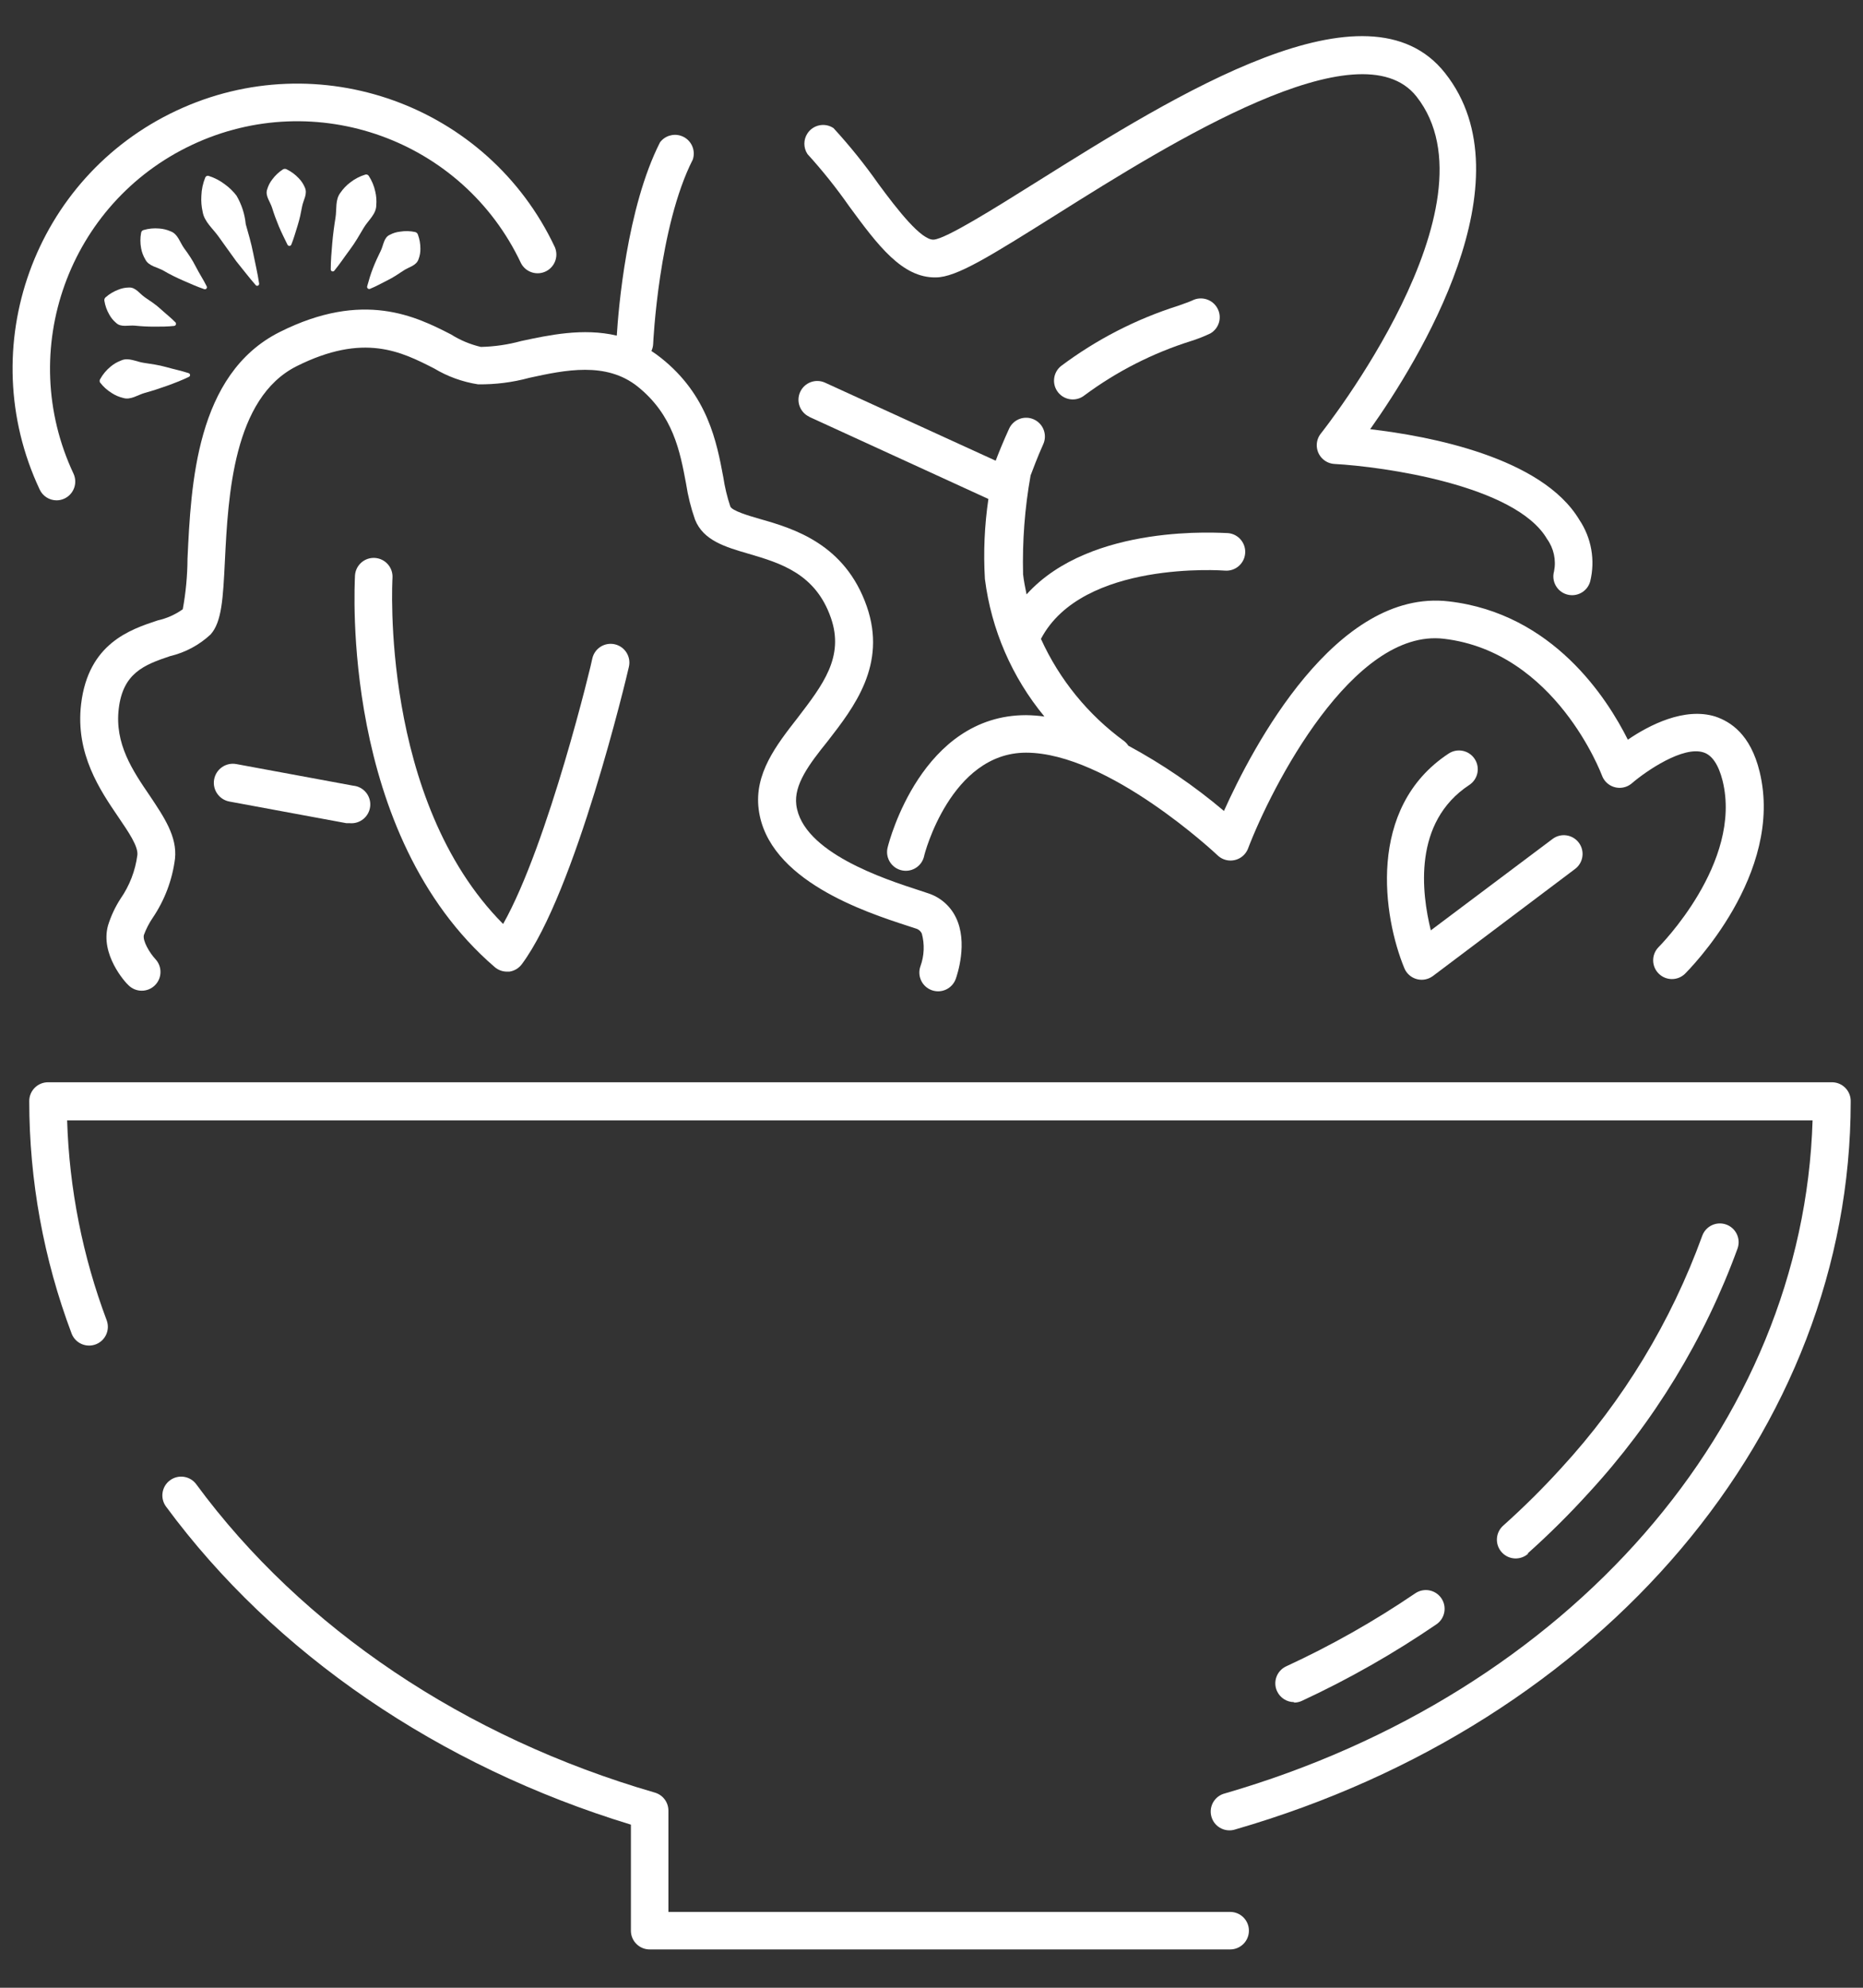 <?xml version="1.0" encoding="utf-8"?>
<!-- Generator: Adobe Illustrator 15.1.0, SVG Export Plug-In . SVG Version: 6.00 Build 0)  -->
<!DOCTYPE svg PUBLIC "-//W3C//DTD SVG 1.1//EN" "http://www.w3.org/Graphics/SVG/1.1/DTD/svg11.dtd">
<svg version="1.1" id="Layer_1" xmlns="http://www.w3.org/2000/svg" xmlns:xlink="http://www.w3.org/1999/xlink" x="0px" y="0px"
	 width="150px" height="160px" viewBox="325 220 150 160" enable-background="new 325 220 150 160" xml:space="preserve">
<rect x="325" y="220" width="150" height="160" fill="#333333" stroke="none"/>
<title>icon_healthy</title>
<g id="Layer_2">
	<g id="Layer_1-2">
		<path fill="#FFFFFF" d="M366.96,247.452c-1.057,0.29-2.146,0.448-3.241,0.473c-0.853-0.199-1.666-0.539-2.405-1.006
			c-2.798-1.429-7.045-3.583-13.799-0.191s-7.136,12.329-7.418,18.238c-0.007,1.367-0.135,2.731-0.382,4.076
			c-0.604,0.43-1.29,0.736-2.014,0.896c-2.225,0.735-5.585,1.852-6.169,6.723c-0.483,4.026,1.54,6.965,3.019,9.139
			c0.806,1.188,1.58,2.315,1.51,3.02c-0.164,1.266-0.63,2.473-1.358,3.522c-0.433,0.669-0.771,1.394-1.006,2.154
			c-0.644,2.315,1.369,4.569,1.65,4.811c0.591,0.588,1.547,0.585,2.135-0.006c0.567-0.569,0.588-1.482,0.049-2.078
			c-0.483-0.514-1.067-1.5-0.946-1.963c0.181-0.49,0.421-0.957,0.715-1.388c0.963-1.425,1.577-3.055,1.791-4.761
			c0.182-1.772-0.885-3.342-2.013-5.033c-1.409-2.063-2.858-4.207-2.516-7.045c0.342-2.838,2.013-3.513,4.127-4.217
			c1.22-0.288,2.343-0.888,3.261-1.741c0.906-1.006,1.007-2.868,1.158-5.948c0.261-5.213,0.664-13.084,5.777-15.651
			c5.415-2.708,8.424-1.167,11.07,0.182c1.084,0.651,2.284,1.085,3.533,1.278c1.393,0.02,2.782-0.157,4.127-0.523
			c2.888-0.633,6.18-1.319,8.716,0.695c2.878,2.305,3.421,5.233,3.905,7.81c0.15,0.991,0.392,1.964,0.725,2.909
			c0.664,1.681,2.445,2.205,4.317,2.748c2.526,0.745,5.384,1.58,6.623,5.163c1.097,3.15-0.665,5.405-2.687,8.051
			c-1.722,2.205-3.493,4.489-3.13,7.348c0.725,5.727,8.636,8.293,12.008,9.391l0.644,0.211c0.212,0.057,0.389,0.204,0.483,0.403
			c0.237,0.869,0.198,1.791-0.111,2.638c-0.278,0.786,0.134,1.648,0.92,1.927c0.787,0.278,1.649-0.135,1.928-0.92
			c0.101-0.292,1.007-2.919,0-4.953c-0.45-0.921-1.257-1.619-2.234-1.932l-0.665-0.221c-2.828-0.916-9.46-3.07-9.943-6.895
			c-0.202-1.61,1.006-3.241,2.516-5.112c2.133-2.748,4.791-6.161,3.16-10.861c-1.751-5.031-5.888-6.27-8.625-7.045
			c-0.836-0.241-2.245-0.654-2.366-1.006c-0.256-0.767-0.444-1.556-0.564-2.355c-0.523-2.788-1.238-6.612-5.032-9.611
			c-0.243-0.194-0.494-0.375-0.755-0.543c0.083-0.177,0.131-0.369,0.141-0.564c0-0.09,0.443-9.451,3.191-14.846
			c0.266-0.79-0.161-1.646-0.951-1.911c-0.616-0.207-1.295,0.004-1.687,0.522c-2.677,5.264-3.352,13.437-3.482,15.561
			C371.942,246.375,369.174,246.979,366.96,247.452z"/>
		<path fill="#FFFFFF" d="M344.022,281.501c-0.834-0.15-1.631,0.404-1.781,1.238c-0.15,0.833,0.404,1.631,1.238,1.781l9.411,1.741
			h0.271c0.833,0.075,1.571-0.541,1.646-1.374c0.075-0.834-0.54-1.571-1.374-1.646L344.022,281.501z"/>
		<path fill="#FFFFFF" d="M364.836,297.847c0.28,0.239,0.638,0.368,1.006,0.362h0.171c0.403-0.058,0.766-0.276,1.006-0.604
			c4.317-5.797,8.444-23.149,8.615-23.924c0.192-0.812-0.31-1.625-1.122-1.817c-0.812-0.192-1.625,0.311-1.817,1.122l0,0
			c0,0.161-3.543,14.937-7.186,21.388c-9.924-9.984-8.917-27.678-8.908-27.859c0.053-0.833-0.58-1.552-1.415-1.605
			c-0.833-0.053-1.552,0.58-1.604,1.414C353.554,267.148,352.396,287.158,364.836,297.847z"/>
		<path fill="#FFFFFF" d="M393.37,236.602c2.285,3.109,4.258,5.777,6.975,5.727c1.661,0,4.348-1.691,9.803-5.113
			c9.058-5.697,24.335-15.238,28.906-9.441c6.873,8.736-7.549,26.923-7.7,27.114c-0.524,0.649-0.422,1.6,0.227,2.124
			c0.248,0.2,0.553,0.316,0.869,0.333c3.896,0.212,14.576,1.701,17.111,6.039c0.542,0.753,0.746,1.697,0.563,2.607
			c-0.224,0.803,0.244,1.637,1.047,1.861c0.804,0.226,1.637-0.243,1.862-1.046c0.421-1.707,0.104-3.512-0.876-4.972
			c-3.02-5.032-12.077-6.733-16.837-7.287c3.914-5.526,12.862-20.019,6.038-28.655c-6.24-7.941-21.639,1.701-32.882,8.747
			c-3.423,2.144-7.308,4.579-8.294,4.649c-0.986,0.07-2.898-2.365-4.459-4.489c-1.105-1.572-2.313-3.072-3.613-4.488
			c-0.693-0.463-1.631-0.275-2.093,0.419c-0.338,0.507-0.338,1.167,0,1.674C391.224,233.731,392.343,235.133,393.37,236.602z"/>
		<path fill="#FFFFFF" d="M420.988,244.19c-0.141,0.07-0.646,0.252-1.098,0.413c-3.406,1.075-6.604,2.719-9.461,4.861
			c-0.65,0.522-0.754,1.474-0.231,2.124s1.474,0.754,2.124,0.231c2.595-1.924,5.494-3.4,8.575-4.368
			c0.526-0.166,1.042-0.367,1.54-0.604c0.713-0.397,0.977-1.292,0.594-2.013C422.643,244.095,421.729,243.808,420.988,244.19z"/>
		<path fill="#FFFFFF" d="M390.129,253.541l14.452,6.623c-0.314,2.131-0.41,4.291-0.281,6.441c0.515,4.071,2.176,7.91,4.791,11.071
			c-0.489-0.068-0.984-0.105-1.479-0.111c-8.394,0-11.021,10.166-11.131,10.599c-0.231,0.801,0.23,1.638,1.032,1.87
			c0.801,0.23,1.638-0.23,1.869-1.032c0.012-0.037,0.021-0.075,0.029-0.113c0-0.081,2.133-8.304,8.202-8.304
			c6.623,0,15.329,8.173,15.41,8.254c0.596,0.582,1.552,0.571,2.135-0.026c0.132-0.135,0.236-0.293,0.311-0.468
			c1.913-5.032,8.465-17.795,15.782-16.929c9.007,1.057,12.691,10.911,12.73,11.001c0.282,0.785,1.147,1.192,1.933,0.91
			c0.178-0.064,0.342-0.161,0.484-0.285c1.178-1.007,4.126-3.02,5.767-2.476c0.694,0.222,1.208,1.006,1.529,2.274
			c1.631,6.603-5.102,13.346-5.173,13.417c-0.574,0.604-0.552,1.56,0.053,2.134c0.575,0.548,1.476,0.557,2.062,0.02
			c0.331-0.323,8.052-8.052,6.039-16.296c-0.735-3.019-2.346-4.025-3.563-4.438c-2.486-0.774-5.325,0.685-7.046,1.862
			c-1.68-3.352-6.039-10.155-14.403-11.131c-9.117-1.077-15.842,11.796-18.116,16.868c-2.378-2.012-4.958-3.772-7.7-5.254
			c-0.091-0.142-0.207-0.268-0.341-0.373c-2.902-2.118-5.208-4.95-6.694-8.223c3.332-6.351,14.694-5.505,14.806-5.496
			c0.835,0.07,1.567-0.55,1.636-1.384c0.07-0.833-0.549-1.566-1.384-1.635l0,0c-0.493,0-11.011-0.835-16.215,4.932
			c-0.11-0.534-0.22-1.067-0.281-1.611c-0.067-2.667,0.134-5.334,0.604-7.961c0.141-0.373,0.573-1.53,1.006-2.486
			c0.358-0.754,0.039-1.654-0.715-2.013c-0.753-0.359-1.654-0.039-2.012,0.715c-0.464,1.006-0.896,2.083-1.089,2.597l-13.737-6.281
			c-0.759-0.347-1.656-0.014-2.004,0.746c-0.347,0.758-0.014,1.655,0.746,2.003L390.129,253.541z"/>
		<path fill="#FFFFFF" d="M443.302,283.182c0.697-0.459,0.892-1.396,0.432-2.093c-0.458-0.698-1.396-0.892-2.093-0.434
			c-6.663,4.378-5.254,13.205-3.572,17.271c0.314,0.771,1.196,1.141,1.969,0.825c0.119-0.049,0.232-0.113,0.336-0.19l11.443-8.616
			c0.667-0.5,0.803-1.447,0.302-2.114c-0.501-0.667-1.446-0.802-2.113-0.302l-9.804,7.358
			C439.467,291.908,438.732,286.191,443.302,283.182z"/>
		<path fill="#FFFFFF" d="M472.499,307.115H328.865c-0.834,0-1.51,0.677-1.51,1.51c0.001,6.395,1.157,12.737,3.412,18.721
			c0.301,0.778,1.176,1.163,1.953,0.861c0.764-0.296,1.152-1.147,0.875-1.919c-1.941-5.155-3.019-10.596-3.19-16.103h140.535
			c-0.745,24.487-19.575,46.128-47.306,54.169c-0.81,0.196-1.308,1.012-1.11,1.822c0.195,0.812,1.012,1.308,1.821,1.113
			c0.042-0.011,0.084-0.022,0.126-0.036c29.63-8.576,49.539-32.118,49.539-58.578c0.027-0.833-0.626-1.531-1.459-1.56
			C472.533,307.116,472.517,307.115,472.499,307.115z"/>
		<path fill="#FFFFFF" d="M424.048,373.896h-45.231v-8.153c0-0.671-0.442-1.262-1.087-1.45
			c-15.288-4.428-28.402-13.234-36.927-24.819c-0.495-0.673-1.441-0.816-2.114-0.321c-0.672,0.494-0.817,1.441-0.323,2.113
			c8.716,11.826,21.972,20.895,37.431,25.605v8.565c0.017,0.832,0.706,1.495,1.54,1.479c0,0,0,0,0,0h46.711
			c0.834,0,1.509-0.675,1.509-1.511C425.557,374.572,424.882,373.896,424.048,373.896z"/>
		<path fill="#FFFFFF" d="M448.002,345.041c1.717-1.535,3.354-3.158,4.901-4.862c5.262-5.703,9.339-12.396,11.998-19.687
			c0.277-0.787-0.135-1.649-0.921-1.928c-0.788-0.278-1.65,0.135-1.928,0.922c-2.51,6.915-6.364,13.265-11.344,18.679
			c-1.479,1.627-3.041,3.175-4.681,4.641c-0.621,0.557-0.676,1.512-0.121,2.133c0.556,0.624,1.513,0.678,2.136,0.121
			L448.002,345.041z"/>
		<path fill="#FFFFFF" d="M429.19,357.047c0.219,0,0.436-0.048,0.635-0.141c3.772-1.751,7.394-3.813,10.829-6.16
			c0.689-0.469,0.867-1.409,0.397-2.097c-0.47-0.691-1.408-0.867-2.099-0.399c-3.299,2.242-6.775,4.208-10.396,5.879
			c-0.756,0.352-1.085,1.249-0.732,2.006c0.248,0.53,0.78,0.872,1.366,0.873V357.047z"/>
		<path fill="#FFFFFF" d="M329.559,260.274c0.834-0.006,1.505-0.687,1.5-1.52c-0.001-0.208-0.046-0.414-0.13-0.604
			c-4.684-9.947-0.417-21.807,9.531-26.49c9.948-4.684,21.808-0.416,26.491,9.531c0.388,0.737,1.302,1.02,2.039,0.631
			c0.692-0.365,0.991-1.198,0.688-1.919c-5.385-11.453-19.033-16.374-30.486-10.991c-11.457,5.38-16.381,19.029-11,30.486
			c0,0,0,0,0,0C328.438,259.932,328.971,260.274,329.559,260.274z"/>
		<path fill="#FFFFFF" d="M344.032,241.041c0.523,0.634,1.007,1.288,1.56,1.912c0.037,0.04,0.089,0.059,0.141,0.051
			c0.085-0.015,0.143-0.095,0.131-0.181c-0.121-0.826-0.313-1.61-0.474-2.426c-0.161-0.815-0.382-1.58-0.604-2.355
			c-0.078-0.81-0.333-1.592-0.744-2.294c-0.262-0.34-0.569-0.642-0.917-0.895c-0.398-0.309-0.848-0.544-1.328-0.695
			c-0.111-0.034-0.229,0.023-0.271,0.131c-0.19,0.468-0.296,0.965-0.313,1.47c-0.027,0.429,0.006,0.859,0.101,1.278
			c0.13,0.815,0.835,1.368,1.288,2.013S343.539,240.346,344.032,241.041z"/>
		<path fill="#FFFFFF" d="M354.69,234.156c-0.059-0.094-0.175-0.136-0.282-0.1c-0.446,0.136-0.861,0.355-1.227,0.644
			c-0.296,0.226-0.555,0.497-0.765,0.805c-0.443,0.563-0.292,1.328-0.403,2.013c-0.111,0.684-0.202,1.369-0.262,2.063
			s-0.121,1.399-0.121,2.114c0.004,0.088,0.079,0.158,0.167,0.155c0.044-0.001,0.086-0.021,0.115-0.054
			c0.454-0.554,0.836-1.138,1.259-1.701c0.422-0.563,0.765-1.167,1.117-1.762c0.353-0.593,1.007-1.097,1.007-1.811
			c0.033-0.371,0.005-0.745-0.081-1.107C355.118,234.966,354.941,234.54,354.69,234.156z"/>
		<path fill="#FFFFFF" d="M334.511,243.325c-0.369,0.139-0.71,0.344-1.006,0.604c-0.081,0.069-0.12,0.176-0.101,0.282
			c0.063,0.39,0.195,0.765,0.393,1.107c0.14,0.257,0.327,0.487,0.553,0.674c0.393,0.382,1.006,0.171,1.509,0.221
			c0.503,0.051,1.007,0.081,1.561,0.081c0.553,0,1.057,0,1.61-0.06c0.093-0.016,0.156-0.104,0.141-0.197
			c-0.005-0.032-0.02-0.061-0.04-0.085c-0.383-0.393-0.805-0.714-1.198-1.077c-0.392-0.362-0.825-0.644-1.258-0.936
			c-0.433-0.292-0.755-0.836-1.309-0.795C335.072,243.149,334.782,243.21,334.511,243.325z"/>
		<path fill="#FFFFFF" d="M348.149,239.702c0.044,0.083,0.148,0.115,0.231,0.071c0.03-0.016,0.054-0.041,0.071-0.071
			c0.211-0.523,0.342-1.007,0.513-1.55c0.17-0.544,0.261-1.006,0.362-1.54c0.1-0.533,0.462-1.006,0.211-1.54
			c-0.117-0.274-0.284-0.523-0.494-0.735c-0.273-0.291-0.597-0.53-0.956-0.705c-0.093-0.054-0.209-0.054-0.302,0
			c-0.336,0.216-0.63,0.494-0.866,0.815c-0.183,0.234-0.32,0.5-0.403,0.785c-0.191,0.524,0.242,1.007,0.393,1.5
			c0.151,0.494,0.342,1.007,0.543,1.49C347.656,238.705,347.907,239.208,348.149,239.702z"/>
		<path fill="#FFFFFF" d="M333.052,250.783c0.259,0.34,0.581,0.631,0.946,0.855c0.28,0.183,0.59,0.316,0.916,0.393
			c0.614,0.191,1.178-0.252,1.771-0.413c0.594-0.162,1.178-0.353,1.762-0.564c0.584-0.211,1.167-0.433,1.751-0.714
			c0.084-0.031,0.126-0.124,0.096-0.207c-0.017-0.043-0.052-0.079-0.096-0.095c-0.614-0.201-1.217-0.322-1.821-0.493
			c-0.604-0.17-1.208-0.251-1.812-0.342c-0.604-0.091-1.229-0.453-1.802-0.191c-0.315,0.116-0.608,0.287-0.865,0.503
			c-0.339,0.28-0.623,0.621-0.835,1.006C333.013,250.602,333.009,250.7,333.052,250.783z"/>
		<path fill="#FFFFFF" d="M354.56,243.053c-0.021,0.092,0.036,0.184,0.127,0.206c0.032,0.007,0.064,0.006,0.094-0.004
			c0.503-0.201,0.946-0.462,1.419-0.694c0.473-0.231,0.885-0.513,1.309-0.795c0.422-0.282,1.006-0.373,1.188-0.896
			c0.104-0.27,0.156-0.556,0.151-0.845c0.003-0.392-0.065-0.78-0.202-1.147c-0.035-0.101-0.118-0.177-0.221-0.201
			c-0.4-0.087-0.813-0.097-1.217-0.03c-0.286,0.03-0.563,0.115-0.816,0.251c-0.493,0.211-0.514,0.845-0.734,1.288
			c-0.222,0.443-0.433,0.905-0.624,1.389C354.842,242.057,354.701,242.55,354.56,243.053z"/>
		<path fill="#FFFFFF" d="M339.825,239.984c-0.342-0.474-0.503-1.148-1.077-1.359c-0.295-0.132-0.613-0.21-0.936-0.231
			c-0.419-0.037-0.843,0.003-1.248,0.121c-0.106,0.026-0.185,0.114-0.202,0.222c-0.077,0.412-0.077,0.835,0,1.248
			c0.059,0.319,0.175,0.626,0.342,0.905c0.271,0.544,1.006,0.625,1.479,0.906c0.473,0.282,1.006,0.543,1.58,0.794
			c0.574,0.252,1.097,0.484,1.681,0.685c0.084,0.031,0.176-0.011,0.208-0.095c0.016-0.041,0.013-0.087-0.006-0.127
			c-0.272-0.553-0.584-1.006-0.876-1.58C340.479,240.899,340.167,240.446,339.825,239.984z"/>
	</g>
</g>
</svg>
